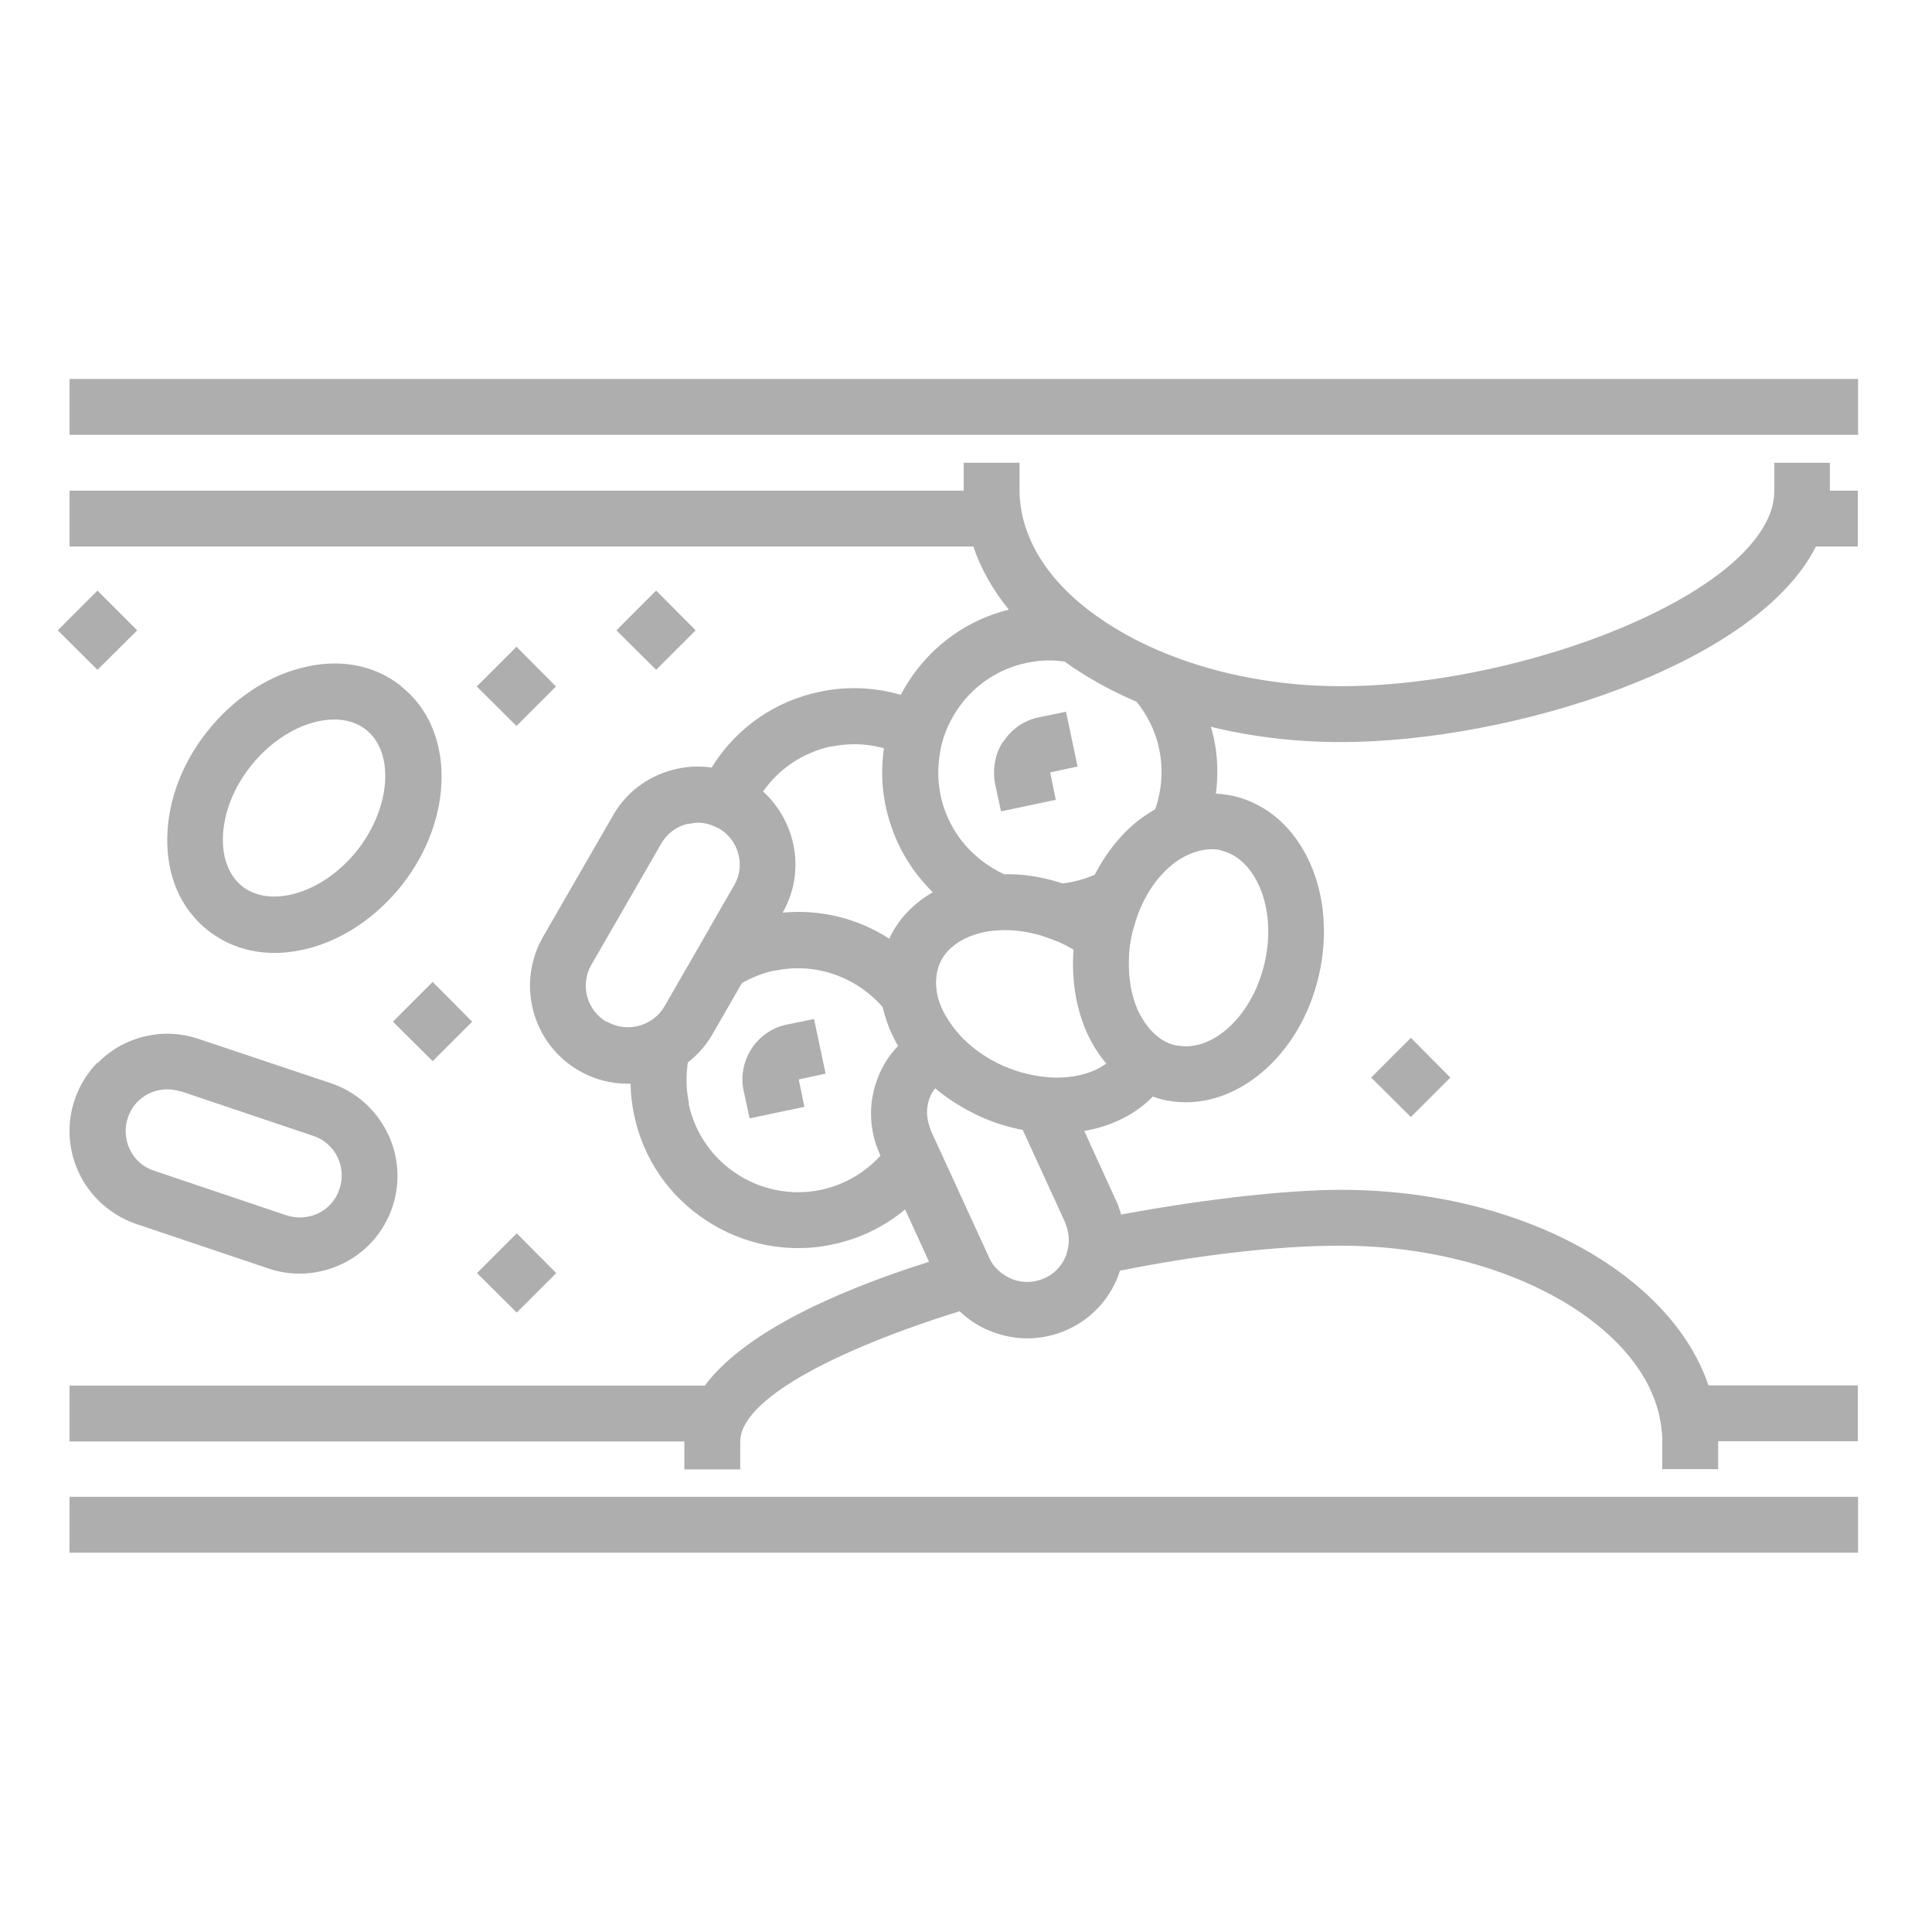 <svg width="81" height="81" viewBox="0 0 81 81" fill="none" xmlns="http://www.w3.org/2000/svg">
<path fill-rule="evenodd" clip-rule="evenodd" d="M4.086 15.887H2.915V18.23H4.086H76.73H77.901V15.887H76.73H4.086ZM4.086 62.755H2.915V65.097H4.086H76.73H77.901V62.755H76.73H4.086ZM41.698 32.058C41.743 31.72 41.855 31.393 42.047 31.101L42.069 31.089C42.407 30.571 42.936 30.2 43.544 30.076L44.693 29.84L45.177 32.137L44.029 32.384L44.265 33.533L42.553 33.893L41.968 34.017L41.72 32.869C41.664 32.598 41.664 32.328 41.698 32.058ZM76.719 19.401H74.388V20.572C74.388 20.966 74.298 21.36 74.118 21.743C73.938 22.137 73.667 22.531 73.329 22.914C70.492 26.123 62.496 28.77 56.224 28.77C53.6 28.77 51.134 28.285 49.04 27.463C47.711 26.945 46.54 26.281 45.571 25.526C44.58 24.75 43.815 23.871 43.331 22.914C43.139 22.531 42.993 22.137 42.891 21.743C42.801 21.36 42.745 20.966 42.745 20.572V19.401H40.403V20.572H2.915V22.914H40.808C41.123 23.849 41.63 24.738 42.294 25.56C40.572 25.988 39.096 27.035 38.117 28.533C37.993 28.725 37.869 28.927 37.768 29.13C36.675 28.815 35.504 28.758 34.355 29.006C32.52 29.389 30.944 30.47 29.919 32.047C29.885 32.092 29.862 32.137 29.84 32.182C29.299 32.103 28.736 32.125 28.185 32.283C27.126 32.565 26.236 33.24 25.696 34.197L22.768 39.276C21.642 41.236 22.306 43.747 24.266 44.884C24.908 45.256 25.617 45.436 26.304 45.436H26.439C26.439 45.875 26.495 46.303 26.585 46.742C26.968 48.578 28.049 50.154 29.626 51.179C30.786 51.933 32.103 52.327 33.455 52.327C33.939 52.327 34.434 52.282 34.919 52.17C36.056 51.933 37.081 51.427 37.948 50.706L38.95 52.902C34.772 54.219 31.135 55.965 29.547 58.093H2.915V60.435H28.691V61.606H31.034V60.435C31.034 60.052 31.225 59.658 31.563 59.264C31.889 58.881 32.362 58.487 32.959 58.093C34.626 57.001 37.227 55.908 40.234 54.974C40.628 55.357 41.112 55.661 41.641 55.852C42.103 56.021 42.587 56.111 43.072 56.111C43.657 56.111 44.231 55.987 44.772 55.739C45.853 55.244 46.619 54.332 46.956 53.273C50.233 52.62 53.499 52.226 56.224 52.226C62.193 52.226 67.406 54.737 69.107 58.082C69.298 58.465 69.445 58.859 69.546 59.253C69.636 59.636 69.692 60.03 69.692 60.424V61.595H72.034V60.424H77.89V58.082H71.629C70.03 53.386 63.724 49.884 56.213 49.884C54.107 49.884 50.706 50.233 47.002 50.92C46.945 50.717 46.878 50.503 46.776 50.3L45.459 47.418C46.596 47.215 47.598 46.731 48.33 45.976L48.33 45.976C48.465 46.021 48.601 46.066 48.747 46.1C49.074 46.179 49.4 46.213 49.727 46.213C50.819 46.213 51.922 45.785 52.891 44.974C54.051 44.006 54.907 42.564 55.289 40.92C55.672 39.276 55.548 37.609 54.941 36.224C54.276 34.715 53.139 33.713 51.731 33.375C51.483 33.319 51.224 33.285 50.977 33.274C51.078 32.497 51.056 31.709 50.886 30.921C50.853 30.763 50.808 30.616 50.763 30.47C52.463 30.887 54.299 31.112 56.213 31.112C63.319 31.112 73.6 27.925 76.133 22.914H77.89V20.572H76.719V19.401ZM48.601 31.416C48.781 32.283 48.702 33.15 48.432 33.927C48.15 34.096 47.869 34.276 47.598 34.501C46.911 35.076 46.337 35.819 45.898 36.675C45.605 36.799 45.301 36.9 44.986 36.968C44.839 37.001 44.682 37.024 44.535 37.035C43.961 36.844 43.376 36.72 42.801 36.675C42.565 36.652 42.328 36.652 42.103 36.652H42.103C41.945 36.585 41.799 36.506 41.653 36.416C41.213 36.157 40.819 35.83 40.481 35.447C39.975 34.862 39.603 34.152 39.434 33.342C39.404 33.191 39.383 33.031 39.363 32.878L39.362 32.877L39.362 32.877L39.355 32.824C39.31 32.306 39.355 31.799 39.457 31.303C39.547 30.909 39.693 30.526 39.885 30.166C40.515 28.984 41.641 28.083 43.049 27.79C43.376 27.722 43.702 27.689 44.017 27.689C44.22 27.689 44.423 27.711 44.625 27.734L44.626 27.734C45.526 28.375 46.54 28.95 47.655 29.423C48.105 29.986 48.443 30.65 48.601 31.405V31.416ZM51.202 35.661C51.877 35.819 52.452 36.359 52.801 37.17C53.206 38.094 53.285 39.242 53.015 40.391C52.745 41.539 52.17 42.531 51.393 43.184C50.774 43.702 50.087 43.938 49.456 43.848C49.4 43.848 49.344 43.837 49.288 43.825C48.938 43.747 48.623 43.566 48.353 43.296C48.094 43.048 47.869 42.711 47.688 42.316C47.429 41.72 47.317 41.033 47.328 40.312C47.328 39.918 47.373 39.513 47.474 39.096C47.486 39.051 47.5 39.006 47.514 38.961L47.514 38.961C47.528 38.916 47.542 38.871 47.553 38.826L47.553 38.825C47.598 38.668 47.643 38.51 47.7 38.353C48.015 37.519 48.488 36.799 49.096 36.292C49.456 35.999 49.828 35.796 50.2 35.695C50.391 35.639 50.583 35.605 50.774 35.605C50.92 35.605 51.067 35.616 51.202 35.65V35.661ZM44.727 52.553C44.58 52.992 44.254 53.386 43.792 53.589C43.364 53.78 42.891 53.803 42.452 53.634C42.227 53.544 42.024 53.42 41.844 53.251C41.686 53.104 41.551 52.924 41.461 52.71L41.225 52.192L39.603 48.656L39.018 47.384C39.018 47.384 38.984 47.283 38.972 47.237C38.837 46.855 38.826 46.427 38.972 46.044C39.029 45.886 39.108 45.751 39.209 45.627C39.243 45.65 39.277 45.684 39.299 45.706C39.637 45.976 39.997 46.224 40.391 46.449C40.617 46.573 40.842 46.697 41.09 46.81C41.686 47.08 42.283 47.26 42.88 47.373L44.659 51.258L44.693 51.359C44.839 51.753 44.851 52.17 44.716 52.541L44.727 52.553ZM28.883 46.235C28.759 45.661 28.759 45.098 28.838 44.546C29.243 44.231 29.592 43.837 29.862 43.375L31.101 41.224C31.101 41.224 31.146 41.19 31.169 41.179C31.563 40.965 31.991 40.796 32.441 40.695H32.486C32.813 40.627 33.139 40.594 33.455 40.594C34.592 40.594 35.662 41.01 36.495 41.72C36.675 41.877 36.844 42.035 37.002 42.215C37.047 42.407 37.103 42.598 37.171 42.801C37.272 43.105 37.407 43.398 37.565 43.702C37.587 43.747 37.621 43.803 37.655 43.848C37.272 44.242 36.968 44.726 36.777 45.256C36.394 46.28 36.439 47.395 36.889 48.397L36.912 48.454C36.27 49.152 35.425 49.67 34.423 49.884C31.889 50.413 29.401 48.791 28.872 46.269L28.883 46.235ZM25.437 42.846C24.592 42.361 24.311 41.281 24.795 40.447L27.723 35.368C27.959 34.963 28.331 34.67 28.793 34.547C28.838 34.547 28.872 34.547 28.916 34.535C29.029 34.513 29.142 34.49 29.254 34.49C29.536 34.49 29.817 34.569 30.076 34.704C30.088 34.704 30.11 34.715 30.133 34.727L30.133 34.727C30.538 34.963 30.831 35.335 30.955 35.796C31.079 36.258 31.011 36.72 30.775 37.125L30.324 37.902L29.603 39.163L29.378 39.558L27.858 42.193C27.622 42.598 27.25 42.868 26.833 42.992C26.383 43.127 25.887 43.082 25.448 42.834L25.437 42.846ZM34.84 31.303C35.166 31.236 35.493 31.202 35.808 31.202C36.236 31.202 36.653 31.258 37.058 31.371C36.946 32.17 36.957 33.004 37.137 33.815C37.43 35.2 38.117 36.438 39.108 37.407C38.308 37.868 37.666 38.522 37.283 39.355C35.943 38.488 34.378 38.116 32.813 38.263C33.353 37.317 33.489 36.224 33.207 35.177C32.993 34.4 32.576 33.713 31.991 33.184C32.644 32.249 33.646 31.551 34.851 31.292L34.84 31.303ZM43.094 45.03C42.745 44.952 42.396 44.828 42.047 44.681C41.405 44.389 40.842 44.006 40.391 43.555C40.335 43.499 40.279 43.443 40.234 43.386C40.031 43.161 39.851 42.925 39.705 42.677C39.693 42.654 39.679 42.635 39.665 42.615C39.651 42.595 39.637 42.575 39.626 42.553C39.513 42.35 39.434 42.159 39.367 41.956C39.288 41.72 39.254 41.483 39.243 41.258C39.243 41.022 39.265 40.796 39.333 40.582L39.346 40.541C39.365 40.484 39.385 40.423 39.412 40.368C39.626 39.884 40.054 39.524 40.594 39.287C40.921 39.152 41.281 39.051 41.675 39.017C41.822 39.006 41.968 38.995 42.126 38.995C42.779 38.995 43.488 39.13 44.175 39.411C44.229 39.438 44.291 39.458 44.348 39.477L44.348 39.477L44.348 39.477L44.348 39.477L44.348 39.477L44.389 39.49C44.603 39.591 44.806 39.693 45.008 39.817C44.918 41.033 45.098 42.215 45.549 43.251C45.774 43.758 46.056 44.208 46.382 44.591C45.887 44.952 45.211 45.154 44.457 45.177C44.029 45.188 43.567 45.143 43.105 45.03H43.094ZM34.613 45.013L34.614 45.019L34.637 45.008L34.613 45.013ZM34.13 42.722L34.613 45.013L33.488 45.256L33.725 46.404L31.428 46.888L31.18 45.74C31.045 45.12 31.169 44.501 31.506 43.972C31.844 43.454 32.373 43.082 32.982 42.958L34.13 42.722ZM4.086 44.546C3.658 44.985 3.332 45.515 3.129 46.111C2.78 47.147 2.859 48.262 3.343 49.242C3.535 49.636 3.794 49.985 4.086 50.289C4.537 50.751 5.089 51.1 5.708 51.314L11.259 53.183C11.688 53.33 12.127 53.397 12.566 53.397C13.185 53.397 13.816 53.251 14.39 52.969C15.37 52.485 16.102 51.641 16.451 50.605C17.172 48.465 16.012 46.134 13.872 45.413L8.32 43.555C7.284 43.206 6.17 43.285 5.19 43.769C4.773 43.972 4.402 44.253 4.086 44.58V44.546ZM7.577 45.751L13.129 47.62C14.052 47.924 14.548 48.927 14.232 49.85C14.086 50.3 13.771 50.661 13.354 50.864C12.937 51.066 12.453 51.1 12.014 50.954L6.462 49.084C6.012 48.938 5.652 48.623 5.449 48.206C5.246 47.789 5.212 47.305 5.359 46.866C5.505 46.416 5.821 46.055 6.237 45.852C6.485 45.728 6.744 45.672 7.014 45.672C7.206 45.672 7.397 45.706 7.577 45.762V45.751ZM12.588 28.015C14.176 27.587 15.674 27.858 16.811 28.758L16.823 28.781C19.075 30.549 19.075 34.288 16.845 37.114C15.798 38.431 14.413 39.377 12.949 39.76C12.453 39.884 11.969 39.952 11.507 39.952C10.46 39.952 9.503 39.625 8.715 39.006C7.577 38.105 6.969 36.709 7.014 35.065C7.048 33.544 7.645 31.979 8.692 30.662C9.739 29.344 11.124 28.398 12.588 28.015ZM10.156 37.159C10.697 37.587 11.474 37.7 12.329 37.474C13.309 37.215 14.255 36.562 14.987 35.639C16.383 33.86 16.552 31.551 15.347 30.594C14.976 30.301 14.514 30.166 14.007 30.166C12.859 30.166 11.496 30.875 10.516 32.114C9.784 33.038 9.368 34.107 9.345 35.121C9.323 35.999 9.616 36.731 10.156 37.159ZM18.14 44.49L19.795 42.834L18.14 41.168L16.473 42.834L18.14 44.49ZM23.32 53.375L21.665 55.03L19.998 53.375L21.665 51.708L23.32 53.375ZM23.309 28.781L21.654 27.114L19.987 28.781L21.654 30.436L23.309 28.781ZM27.509 24.761L29.165 26.427L27.509 28.083L25.843 26.427L27.509 24.761ZM2.42 26.427L4.087 28.083L5.753 26.427L4.087 24.761L2.42 26.427ZM60.807 45.177L59.152 46.832L57.486 45.177L59.152 43.51L60.807 45.177Z" fill="#AEAEAE"/>
</svg>
